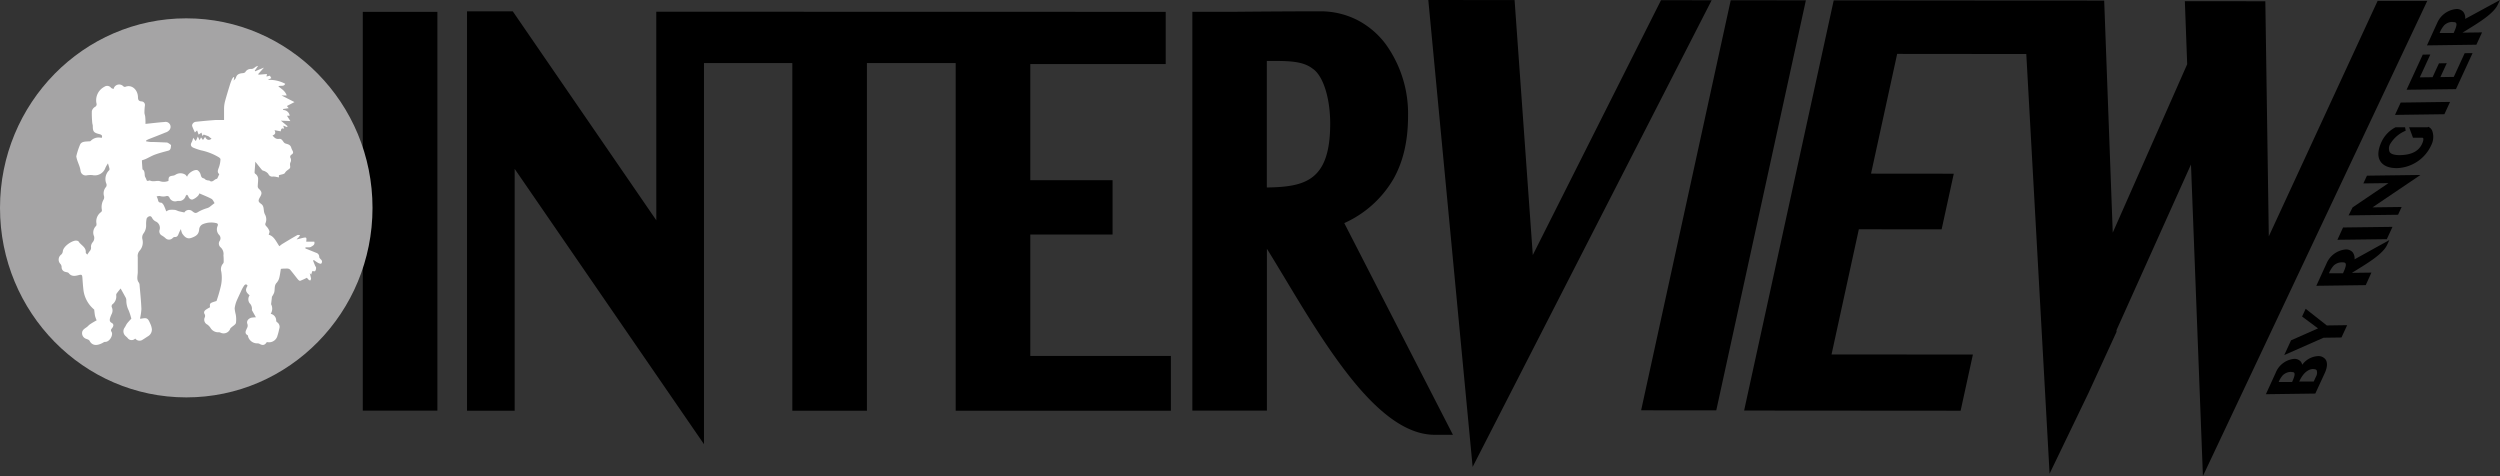 <?xml version="1.0" encoding="UTF-8"?>
<svg xmlns="http://www.w3.org/2000/svg" viewBox="0 0 598.84 114.02">
  <rect x="0" y="0" width="598.84" height="114.02" fill="#333333" stroke="none"/>
  <defs>
    <style>.cls-1{fill:#a5a4a5;}.cls-2{fill:#fff;}</style>
  </defs>
  <g id="Ebene_2" data-name="Ebene 2">
    <g id="Ebene_1-2" data-name="Ebene 1">
      <rect x="86.9" y="2.84" width="17.87" height="95.52"></rect>
      <polygon points="246.79 56.18 266.5 56.18 266.5 43.17 246.79 43.17 246.79 15.35 279.23 15.35 279.23 2.84 157.2 2.81 157.21 52.77 122.83 2.72 111.87 2.72 111.87 98.39 123.28 98.39 123.28 40.45 168.63 106.4 168.63 15.1 189.79 15.1 189.79 98.39 207.66 98.39 207.66 15.1 228.92 15.1 228.92 98.39 280.47 98.39 280.47 85.26 246.79 85.26 246.79 56.18"></polygon>
      <path d="M303.44,14.59h.48c4.69,0,8.08,0,10.47,1.83l.09.06c2.48,1.72,4.15,7,4.15,13.15,0,13.67-6,15.14-15.18,15.28V14.59Zm30.2,28.53h0c2.45-4.24,3.64-9.27,3.64-15.38a28.42,28.42,0,0,0-5.38-17.2,19.9,19.9,0,0,0-6.66-5.68,19.37,19.37,0,0,0-9-2.15c-9.32,0-20.93.12-21,.12h-9.63V98.36h17.86V59.59c1.36,2.17,2.8,4.58,4.33,7.11,4.8,8,10.24,17,16.06,24.21,7.16,8.86,13.6,13.19,19.7,13.24l4.47,0L322,53.44a25.86,25.86,0,0,0,11.63-10.32"></path>
      <polygon points="397.87 0.05 367.16 61.09 362.86 0.9 362.8 0.02 342.13 0 352.75 111.84 410 0.06 397.87 0.05"></polygon>
      <polygon points="393.11 98.28 411.11 98.29 432.32 1.23 432.57 0.08 414.57 0.06 393.36 97.13 393.11 98.28"></polygon>
      <polygon points="569.53 0.2 543.46 56.61 542.63 0.3 523.35 0.28 523.91 15.39 506.08 55.73 504.03 0.14 485.66 0.12 484.59 0.13 439.24 0.09 418.03 97.19 417.78 98.34 469.64 98.38 472.58 84.93 438.72 84.9 445.26 54.92 465.09 54.94 468 41.61 448.18 41.59 454.44 12.91 485.37 12.94 490.95 113.46 500.24 94.19 506.99 79.48 506.98 79.08 524.82 39.4 527.68 114.02 581.42 0.21 569.53 0.2"></polygon>
      <path d="M548.85,89.12h0c.27,0,.61,0,.72.22.24.38-.2,1.44-.53,2.16l-3.21,0a5.41,5.41,0,0,1,1-1.63,2.92,2.92,0,0,1,2-.79m5.36-.66h0c.37,0,.62.09.73.27a1.81,1.81,0,0,1-.17,1.54l-.53,1.16-3.47,0,.07-.16c.84-1.79,2-2.83,3.34-2.85m1.09-3.08a5,5,0,0,0-3.79,2.08,1.79,1.79,0,0,0-.39-.82,2,2,0,0,0-1.63-.59,5.31,5.31,0,0,0-4.35,3.37l-2.33,5.09,11.84-.16,2.24-4.85c.81-1.76.58-2.75.24-3.28a2.12,2.12,0,0,0-1.83-.84"></path>
      <polygon points="552.29 73.97 551.43 75.82 555.25 78.66 548.79 81.52 547.16 85.05 556.57 80.9 560.87 80.84 562.23 77.89 557.36 77.96 552.29 73.97"></polygon>
      <path d="M561,62.84h0c.32,0,.71,0,.84.25.26.4-.2,1.48-.6,2.36l-3.36,0A6.09,6.09,0,0,1,559,63.62a2.83,2.83,0,0,1,2-.78m2.54-2.42a2.1,2.1,0,0,0-1.75-.66,5.54,5.54,0,0,0-4.51,3.37c-.73,1.58-1.62,3.55-1.62,3.55l-.82,1.78,11.84-.16,1.36-3-4.67.06,1.29-.8c2.74-1.69,6.15-3.79,7.13-5.88l.55-1.18L564,62.12a2.41,2.41,0,0,0-.46-1.7"></path>
      <polygon points="559.89 57.44 571.73 57.29 573.09 54.34 561.25 54.49 559.89 57.44"></polygon>
      <polygon points="566.97 42.08 566.11 43.94 572.13 43.86 563.53 49.68 562.57 51.59 574.42 51.44 575.28 49.58 568.3 49.67 579.79 41.91 566.97 42.08"></polygon>
      <path d="M581.53,30.48l-.06,0-4.4,0L578,33h2.26c.14,0,.18.09.19.12s.14.37-.2,1.16c-.78,1.9-2.55,2.84-5.43,2.88-1.25,0-2.08-.24-2.41-.74a2.13,2.13,0,0,1,.17-2,7.77,7.77,0,0,1,3.67-3.11l-.15-.83-2.08,0-.19,0a7.5,7.5,0,0,0-3.38,3.52c-.89,1.93-1,3.54-.24,4.67.48.73,1.53,1.6,3.88,1.6h.13a9.37,9.37,0,0,0,8.15-5.49,4.36,4.36,0,0,0,.25-3.41,1.64,1.64,0,0,0-1-1"></path>
      <polygon points="573.69 27.52 585.52 27.36 586.88 24.41 575.05 24.57 573.69 27.52"></polygon>
      <polygon points="587.77 18.42 584.56 18.47 586.09 15.14 584.22 15.17 582.69 18.49 579.63 18.53 582.15 13.06 580.34 13.08 576.46 21.5 588.29 21.35 592.27 12.72 590.38 12.74 587.77 18.42"></polygon>
      <path d="M587.5,5.29h0c.32,0,.7,0,.84.25.26.4-.2,1.48-.6,2.36l-3.36,0a6.09,6.09,0,0,1,1.12-1.87,2.83,2.83,0,0,1,2-.78m3-.72a2.38,2.38,0,0,0-.46-1.7,2.06,2.06,0,0,0-1.75-.66,5.54,5.54,0,0,0-4.51,3.37c-.73,1.58-1.62,3.55-1.62,3.55l-.82,1.78,11.84-.16,1.36-2.95-4.67.06,1.29-.8c2.74-1.69,6.15-3.79,7.13-5.88L598.84,0Z"></path>
      <path class="cls-1" d="M44.62,95.19c24.64,0,44.61-20.33,44.61-45.4s-20-45.4-44.61-45.4S0,24.72,0,49.79s20,45.4,44.62,45.4"></path>
      <path class="cls-2" d="M44.13,50.93a1.28,1.28,0,0,1,2-.28c.64.51.86.44,1.54,0a10.53,10.53,0,0,1,1.83-.76,2.89,2.89,0,0,0,.6-.24c.4-.29.77-.61,1.3-1-.21-.3-.38-.79-.71-1-.92-.5-1.9-.87-2.94-1.33a1.48,1.48,0,0,1-.27.53,3.58,3.58,0,0,1-1.33.93c-.49.13-.9-.31-1.09-.83a1.37,1.37,0,0,0-.28-.32c-.1.11-.25.19-.3.32a1.69,1.69,0,0,1-1.14,1.15c-.3.08-.62,0-.93.06a1.46,1.46,0,0,1-1.86-.93.69.69,0,0,0-.6-.29,2.82,2.82,0,0,1-1.7,0,2.94,2.94,0,0,0-.73.11,4.33,4.33,0,0,1,.32.82c.08.42.21.66.73.68.23,0,.52.36.66.63a13.06,13.06,0,0,1,.59,1.46,2.6,2.6,0,0,1,.74-.36,6.08,6.08,0,0,1,1.35,0c.32.05.62.24.93.32s.82.19,1.27.28m-9.29-21.2c1.46-.15,3-.34,4.59-.46a1.19,1.19,0,0,1,1.23,1.85,1.93,1.93,0,0,1-1,.67c-1.35.56-2.72,1.08-4.08,1.62-.19.08-.37.19-.56.29l0,.21c.36.05.72.13,1.08.15,1.24,0,2.49.08,3.73.12a1,1,0,0,1,.46.11c.26.18.72.43.7.6-.07.47,0,1.08-.69,1.26-1.05.28-2.1.55-3.12.92-.77.28-1.49.71-2.25,1.06a7.81,7.81,0,0,1-.91.32c0,.7.08,1.38.13,2.18.5.23.5.83.55,1.45,0,.32.29.62.39,1,.19.6.63.1.87.22.82.4,1.73-.1,2.42.17a2.93,2.93,0,0,0,2-.09c0-1,.16-1.12,1.11-1.26a1.41,1.41,0,0,0,.56-.21,2.19,2.19,0,0,1,2.26-.08c.21.09.34.34.54.55.19-.86,1.79-1.88,2.52-1.54a1.89,1.89,0,0,1,.73,1.11c.12.4.21.7.67.81.2,0,.36.26.56.36a2.49,2.49,0,0,0,.55.16c.08,0,.22,0,.26,0,.77.67,1.19-.31,1.8-.39.09,0,.17-.17.22-.28s.23-.5.38-.84c-.66-.55-.21-1.19,0-1.88a6.51,6.51,0,0,0,.29-1.7c0-.15-.23-.36-.4-.47A13.86,13.86,0,0,0,48.12,36a15.49,15.49,0,0,1-1.74-.59c-.71-.29-.82-.77-.43-1.4a4.4,4.4,0,0,0,.31-1l.64.78.49-1.08.42.87c.12-.24.22-.43.34-.68.17.23.31.41.47.64.17-.27.32-.48.51-.77.25.55.61.85,1.17.68a1.55,1.55,0,0,0,.37-.24l-.32-.23-.43-.35-1.13-.4-.29.35c-.08-.28-.14-.49-.24-.81l-.69.47c-.11-.31-.21-.61-.36-1l-.53.49c-.2-.46-.43-.94-.62-1.44s.3-1.06.85-1.12c1.55-.16,3.1-.31,4.66-.42.69,0,1.39,0,2.1,0,0-1,0-1.93,0-2.84a7.24,7.24,0,0,1,.24-1.67c.35-1.29.74-2.56,1.13-3.83.15-.5.34-1,.54-1.47a3.16,3.16,0,0,1,.35-.49l.16.08c0,.2-.06.4-.11.8.25-.33.48-.51.54-.73.22-.83.86-1,1.56-1.07.26,0,.63-.13.71-.31a1.48,1.48,0,0,1,1.38-.7c.54,0,.78-.34,1.14-.56a4.79,4.79,0,0,1,.53-.19c-.34.48-.57.82-.81,1.15l.09.16,1-.44,1.11-.44-1.38,1.54.09.15,2-.16c0,.15-.06.34-.11.6l.83-.2c.1.17.21.38.33.58l-.86.43a8,8,0,0,1,4.19.93c-.35.78-1.14.31-1.65.61.76.64,1.64,1.08,2,2.19H67.44l3.1,1.58-1.82.94.43.52-1.33.2,0,.24a1.57,1.57,0,0,1,1.57,1.38h-.65L69.55,29l-2.27-.1,1.61,1.33-.14.21-.9-.34.22.76c-.63-.3-.77.11-.82.6l-1.5-.28c.39.71.11,1.07-.47,1.27.44.52.8.93,1.59.82s.93.87,1.42,1.07,1.22.21,1.46,1a3.76,3.76,0,0,0,.32.74c.25.45.16.74-.32,1a.68.68,0,0,0-.24.61,1.21,1.21,0,0,1,0,1.33,2.15,2.15,0,0,0,0,.81c0,.16,0,.36-.07.46-.36.4-.87.57-1.18,1.12-.19.34-.94.38-1.45.56,0,.1,0,.32,0,.53l-.61-.12a3,3,0,0,0-.78-.09,1,1,0,0,1-1.14-.62,2.08,2.08,0,0,0-.79-.62c-.22-.14-.56-.15-.72-.32-.58-.67-1.11-1.38-1.63-2,0,.8-.12,1.7-.16,2.59a.46.46,0,0,0,.18.32A1.48,1.48,0,0,1,61.83,43c0,.57-.09,1.13-.09,1.69a.81.81,0,0,0,.26.53c.75.71.81,1.09.28,2s-.41,1.12.31,1.65c.57.43.54,1.05.63,1.65a2.44,2.44,0,0,0,.23.81,2.4,2.4,0,0,1,.16,2.1c-.17.39,0,.57.25.84a3,3,0,0,1,.68,1.12c.07.19-.09.48-.17.84,1.25.32,1.76,1.6,2.54,2.75.25-.19.48-.4.74-.56,1.18-.71,2.36-1.43,3.56-2.1.17-.1.45,0,.68,0a5,5,0,0,1-.4.58,2.14,2.14,0,0,0-.43.46L72.47,57c1-.22,1-.15.88.89h1.93c.24.77-.42,1-.74,1.22s-.91.11-1.38.15c0,.09,0,.17,0,.26l.52.2,2.07.84a1,1,0,0,1,.72,1c0,.19.23.41.39.59a.65.65,0,0,1,.07,1c-.1.09-.51-.06-.74-.18a10.86,10.86,0,0,1-1-.68l-.21.13.5,1.23c.07.16.24.32.23.48a1.28,1.28,0,0,1-.22.8c-.11.12-.48,0-.67,0-.1.28-.19.56-.29.85-.12-.12-.23-.25-.35-.38a12.65,12.65,0,0,1,.33,1.35c0,.14-.13.31-.2.46a2,2,0,0,1-.43-.25,3.38,3.38,0,0,1-.36-.43,16.74,16.74,0,0,1-1.65.75c-.12,0-.38-.19-.51-.35-.63-.77-1.22-1.58-1.87-2.34a1,1,0,0,0-.64-.26c-.56,0-1.13,0-1.57.08-.14.78-.22,1.54-.42,2.27a2.82,2.82,0,0,1-.63,1.1c-.63.71-.3,1.62-.59,2.39a5.62,5.62,0,0,1-.5.91c-.06.58-.12,1.06-.17,1.54,0,.11-.08.24,0,.31a2.28,2.28,0,0,1-.13,2.24,1.65,1.65,0,0,1,1.32,1.7c0,.12.14.25.25.34a1.31,1.31,0,0,1,.52,1.43c-.15.56-.24,1.14-.44,1.67a2.09,2.09,0,0,1-2.57,1.62c-.49.78-1,.88-1.77.42a1.07,1.07,0,0,0-.53-.1,2.28,2.28,0,0,1-2.2-1.64c0-.1,0-.26-.1-.3-.87-.5-.38-1.15-.16-1.71a1.17,1.17,0,0,0,.1-1c-.27-.65.19-1.31,1-1.51A9.87,9.87,0,0,1,61.3,76c-.26-.47-.52-.91-.76-1.36-.09-.16-.23-.35-.2-.49a1.83,1.83,0,0,0-.55-1.52,1.62,1.62,0,0,1,0-1.89c-1-.85-1.07-1.32-.49-2.29-.27-.53-.64-.31-.85,0a8.36,8.36,0,0,0-.73,1.35c-.33.72-.67,1.43-1,2.17a7.35,7.35,0,0,0-.51,1.89,8.85,8.85,0,0,0,.26,1.48,6.35,6.35,0,0,1,.05,2c-.09.39-.63.68-1,1-.12.12-.28.21-.35.35a1.69,1.69,0,0,1-2.34,1,.9.9,0,0,0-.38-.1,2.15,2.15,0,0,1-2-1,2.89,2.89,0,0,0-.81-.86,1.28,1.28,0,0,1-.58-1.73.89.89,0,0,0,0-.67c-.36-.55-.1-.9.32-1.19a10.72,10.72,0,0,1,.93-.54c-.11-1-.06-1,1.55-1.5a32,32,0,0,0,.95-3.2,9.06,9.06,0,0,0,.2-3.81,2.05,2.05,0,0,1,.39-1.92.73.73,0,0,0,.18-.4c0-.53,0-1.07-.06-1.6a2.12,2.12,0,0,0-.64-1.89,1.18,1.18,0,0,1-.24-1.61,1.14,1.14,0,0,0-.17-1.42,1.94,1.94,0,0,1-.36-2.09c.21-.49,0-.68-.46-.75a5.18,5.18,0,0,0-3,.26,1.49,1.49,0,0,0-.94,1.29c-.11,1.19-.71,1.59-1.81,2s-1.7-.25-2.24-1a3.88,3.88,0,0,1-.32-1.09A8.27,8.27,0,0,0,42.79,56c-.18.47-.37.82-.95.77a.7.7,0,0,0-.46.23,1.2,1.2,0,0,1-1.79,0,5.19,5.19,0,0,0-.81-.58,1.13,1.13,0,0,1-.54-1.4,1.68,1.68,0,0,0-1-2,2,2,0,0,1-.82-.85c-.2-.36-.44-.47-.76-.32a1,1,0,0,0-.54.52A6.53,6.53,0,0,0,35,53.86a3.16,3.16,0,0,1-.58,2,1.67,1.67,0,0,0-.31,1.44,3,3,0,0,1-.71,2.8A1.93,1.93,0,0,0,33,61.59c0,1.19,0,2.39,0,3.58,0,.86-.36,1.74.27,2.54a1.26,1.26,0,0,1,.17.65c.16,1.89.36,3.77.43,5.66a13.16,13.16,0,0,1-.34,2.31l.3,0c1.35-.25,1.59-.14,2.12,1.11a4.26,4.26,0,0,1,.43,1.41,1.86,1.86,0,0,1-.93,1.7c-.5.31-1,.67-1.48.94a1.3,1.3,0,0,1-1.58-.4,1.17,1.17,0,0,1-1.83-.14c-.14-.15-.29-.28-.44-.42a1.51,1.51,0,0,1-.25-2.08c.22-.32.36-.7.59-1a14.39,14.39,0,0,1,1-1.11,14.11,14.11,0,0,0-.64-2,5.25,5.25,0,0,1-.56-2.49A1.58,1.58,0,0,0,30,71.1c-.36-.67-.73-1.33-1.11-2-.32.4-.61.74-.87,1.1a.73.73,0,0,0-.19.47,2.36,2.36,0,0,1-.94,2.26.71.71,0,0,0-.13.62,1.82,1.82,0,0,1,0,1.64,7.43,7.43,0,0,0-.34.82c-.15.5-.29,1,.33,1.33s.42.87.06,1.31c-.22.27-.33.47-.1.82.51.78-.52,2.5-1.53,2.42-.23,0-.49.2-.73.32-1.06.53-2.3.76-3-.58-.11-.22-.46-.33-.72-.44a1.43,1.43,0,0,1-1.07-1.41c0-.74.61-1.06,1.13-1.43.25-.18.45-.44.7-.62.49-.34,1-.64,1.66-1a6.58,6.58,0,0,1-.37-1c-.11-.47-.14-1-.22-1.58A7.23,7.23,0,0,1,20,69.57c-.12-1-.19-2-.26-3-.05-.76-.17-.86-.9-.67s-1.69.43-2.37-.47c-.17-.23-.64-.22-1-.36a1.13,1.13,0,0,1-.71-1.13,1.22,1.22,0,0,0-.27-.7A1.49,1.49,0,0,1,14.64,61a1.19,1.19,0,0,0,.4-.74c.07-1.23,2.11-2.58,3.11-2.63.23,0,.59.06.68.22.54.9,1.84,1.32,1.71,2.66,0,.14.22.29.36.48.24-.33.4-.62.62-.87a1.17,1.17,0,0,0,.27-1,1.7,1.7,0,0,1,.4-1.08,1.57,1.57,0,0,0,.34-1.44A2.2,2.2,0,0,1,23,54.13c.12-.11.12-.38.11-.57a2.75,2.75,0,0,1,1.14-2.79.61.61,0,0,0,.15-.52,3.56,3.56,0,0,1,.44-2.49,1.18,1.18,0,0,0,.08-.77,2.31,2.31,0,0,1,.49-2.22.89.89,0,0,0,.08-.74,2.92,2.92,0,0,1,.67-3.26.53.53,0,0,0,.05-.42c-.08-.35-.19-.69-.35-1.21a7.84,7.84,0,0,0-.59,1,2.68,2.68,0,0,1-3.15,1.8,5.43,5.43,0,0,0-1.39.07,1.24,1.24,0,0,1-1.43-1.07c-.14-1.18-.8-2.19-1-3.34,0-.09-.06-.19,0-.27a16.72,16.72,0,0,1,.91-2.75c.38-.72,1.28-.66,2-.72.17,0,.41,0,.5-.09A2.61,2.61,0,0,1,24.19,33a.65.65,0,0,0,.19,0c.23-.6-.16-.77-.61-.88-1.34-.34-1.55-.61-1.54-2a5.41,5.41,0,0,0-.12-.58A23.32,23.32,0,0,1,22,26.61a1.63,1.63,0,0,1,.75-1,.7.7,0,0,0,.35-.89A3.64,3.64,0,0,1,25,20.79a1.16,1.16,0,0,1,1.59.23c.13.16.4.2.61.31a1.37,1.37,0,0,1,2.33-.67.57.57,0,0,0,.46.15c1.57-.66,3,.68,3.06,2.43,0,.68.17,1,.86,1.05a.85.85,0,0,1,.8,1A12.7,12.7,0,0,0,34.6,27c0,.32.16.63.18.95a12.35,12.35,0,0,1,.06,1.83"></path>
    </g>
  </g>
</svg>
